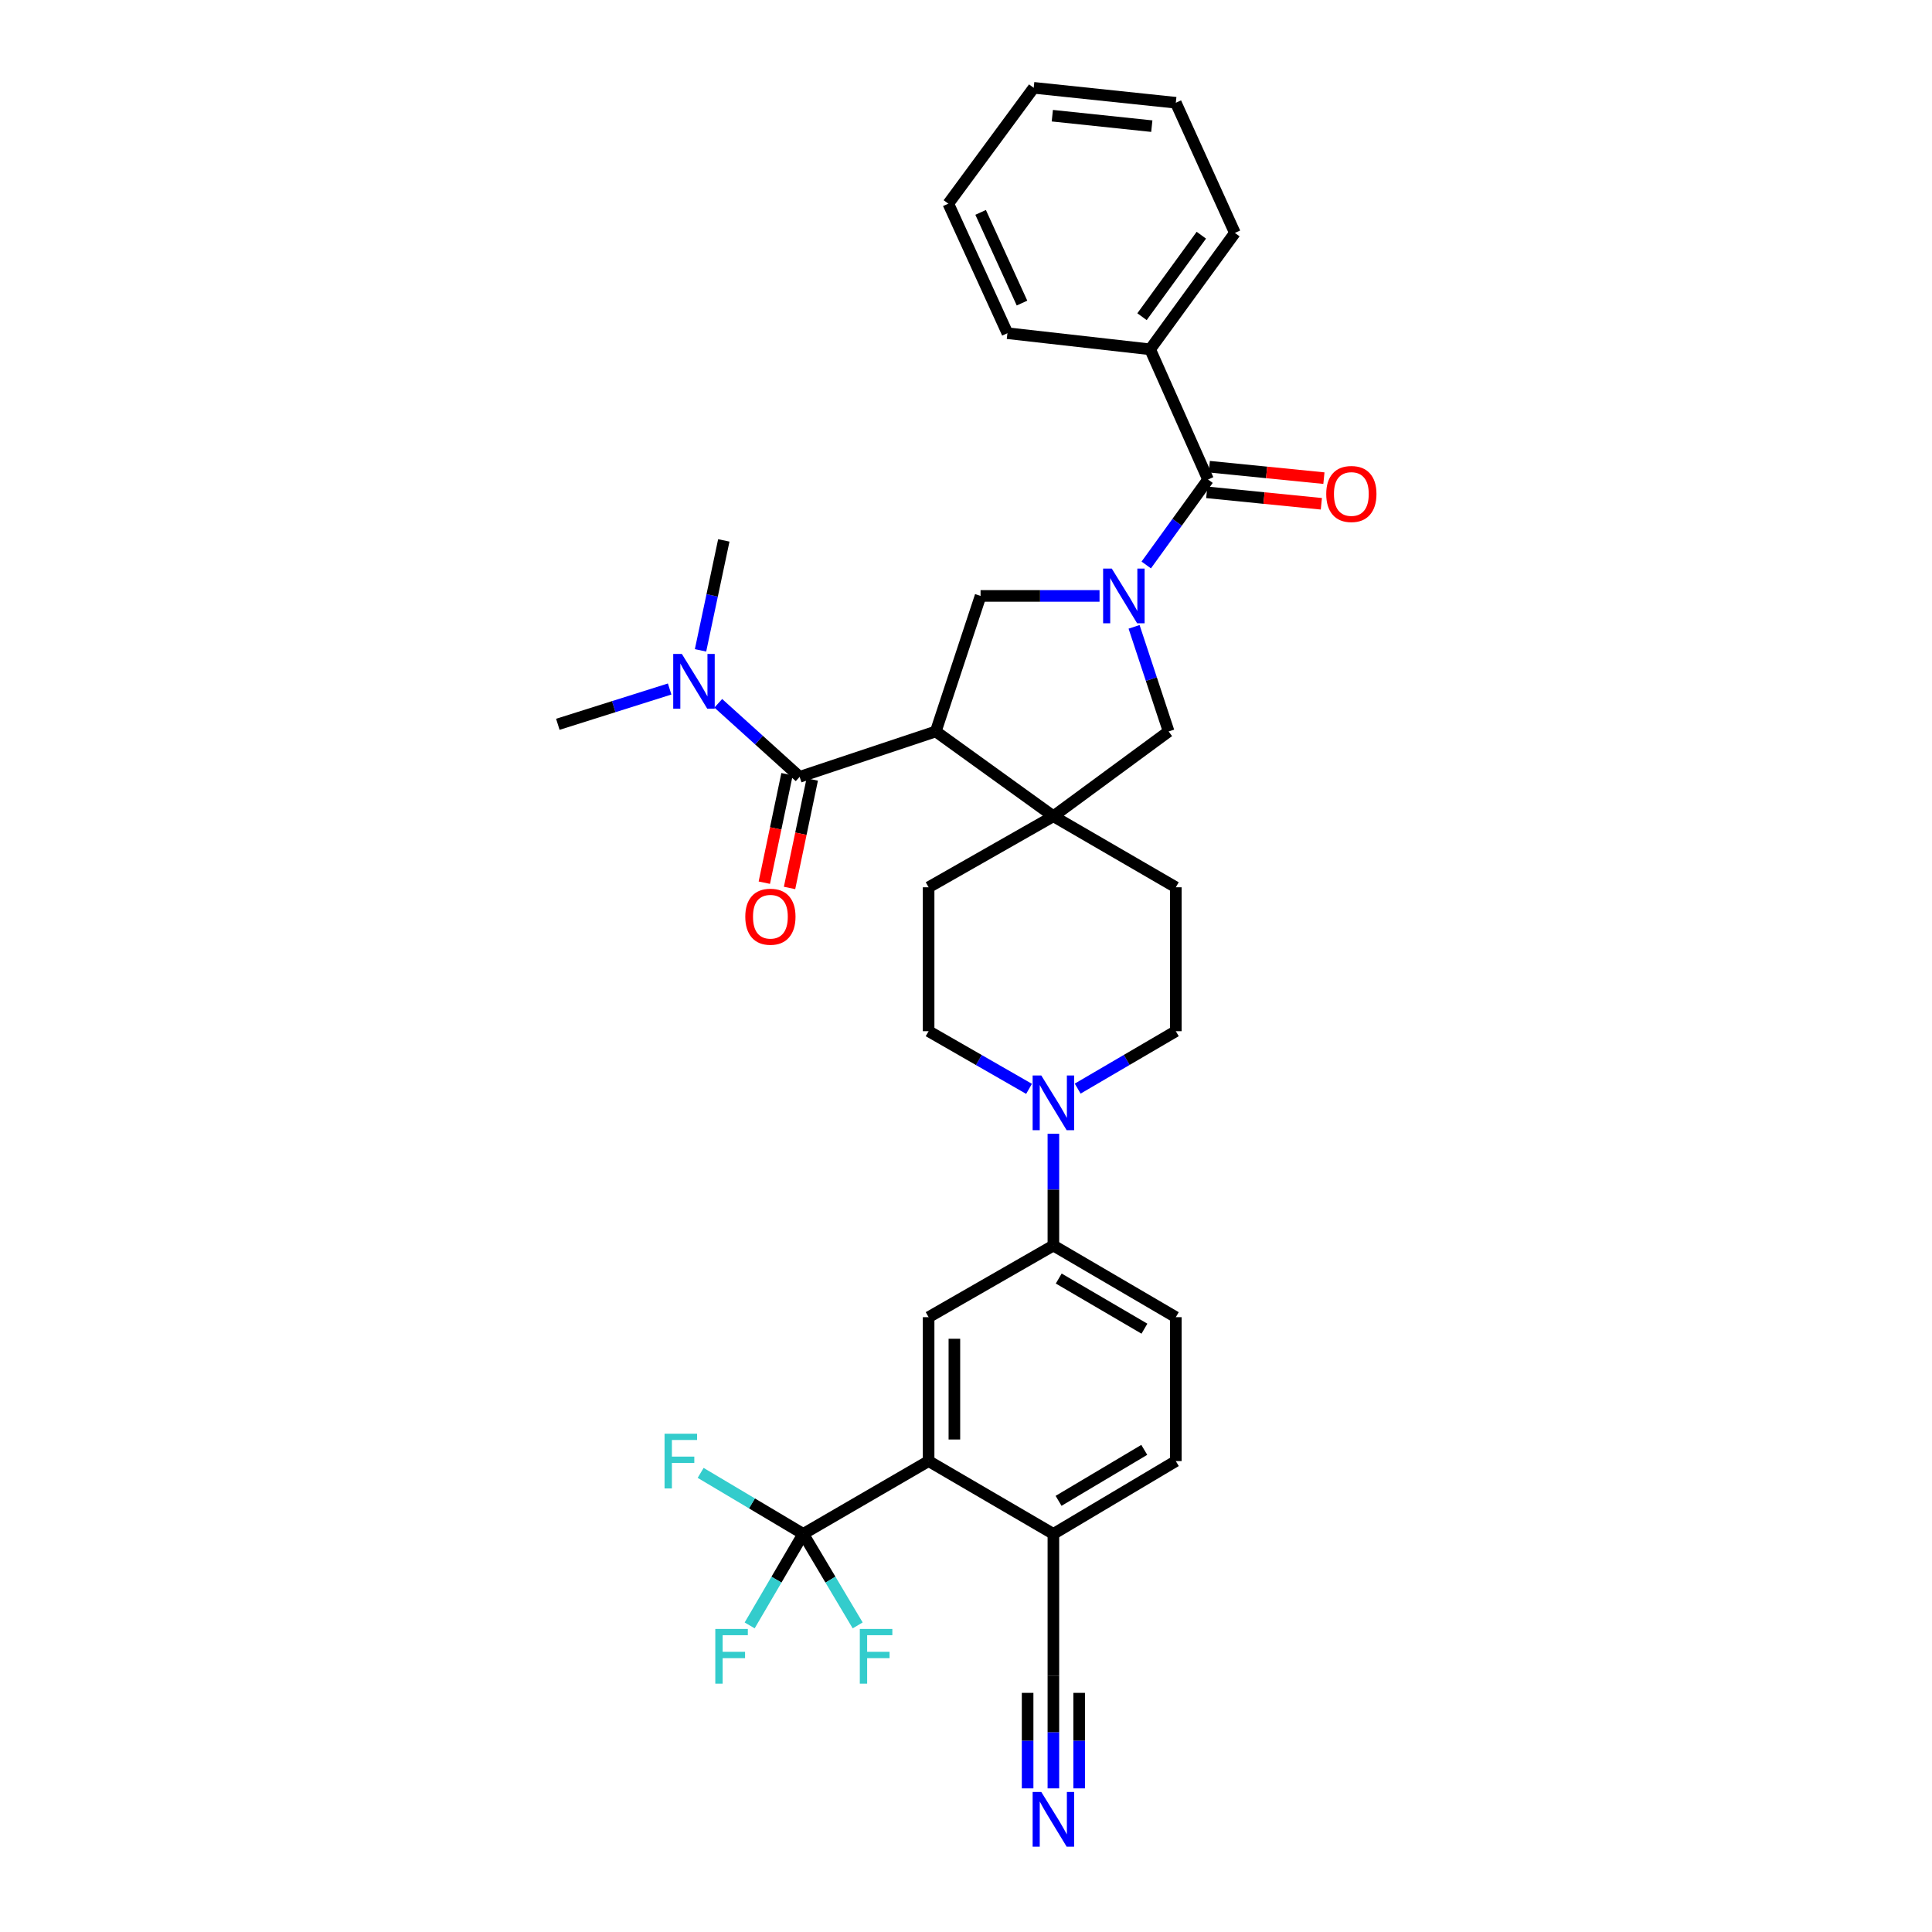 <?xml version='1.0' encoding='iso-8859-1'?>
<svg version='1.1' baseProfile='full'
              xmlns='http://www.w3.org/2000/svg'
                      xmlns:rdkit='http://www.rdkit.org/xml'
                      xmlns:xlink='http://www.w3.org/1999/xlink'
                  xml:space='preserve'
width='1000px' height='1000px' viewBox='0 0 1000 1000'>
<!-- END OF HEADER -->
<rect style='opacity:1.0;fill:#FFFFFF;stroke:none' width='1000' height='1000' x='0' y='0'> </rect>
<path class='bond-3' d='M 569.116,308.449 L 538.326,308.449' style='fill:none;fill-rule:evenodd;stroke:#0000FF;stroke-width:6px;stroke-linecap:butt;stroke-linejoin:miter;stroke-opacity:1' />
<path class='bond-3' d='M 538.326,308.449 L 507.536,308.449' style='fill:none;fill-rule:evenodd;stroke:#000000;stroke-width:6px;stroke-linecap:butt;stroke-linejoin:miter;stroke-opacity:1' />
<path class='bond-4' d='M 593.292,292.431 L 609.283,270.313' style='fill:none;fill-rule:evenodd;stroke:#0000FF;stroke-width:6px;stroke-linecap:butt;stroke-linejoin:miter;stroke-opacity:1' />
<path class='bond-4' d='M 609.283,270.313 L 625.275,248.194' style='fill:none;fill-rule:evenodd;stroke:#000000;stroke-width:6px;stroke-linecap:butt;stroke-linejoin:miter;stroke-opacity:1' />
<path class='bond-8' d='M 586.998,324.456 L 595.942,351.528' style='fill:none;fill-rule:evenodd;stroke:#0000FF;stroke-width:6px;stroke-linecap:butt;stroke-linejoin:miter;stroke-opacity:1' />
<path class='bond-8' d='M 595.942,351.528 L 604.886,378.599' style='fill:none;fill-rule:evenodd;stroke:#000000;stroke-width:6px;stroke-linecap:butt;stroke-linejoin:miter;stroke-opacity:1' />
<path class='bond-0' d='M 484.361,378.599 L 507.536,308.449' style='fill:none;fill-rule:evenodd;stroke:#000000;stroke-width:6px;stroke-linecap:butt;stroke-linejoin:miter;stroke-opacity:1' />
<path class='bond-2' d='M 484.361,378.599 L 413.893,402.093' style='fill:none;fill-rule:evenodd;stroke:#000000;stroke-width:6px;stroke-linecap:butt;stroke-linejoin:miter;stroke-opacity:1' />
<path class='bond-34' d='M 484.361,378.599 L 545.231,422.482' style='fill:none;fill-rule:evenodd;stroke:#000000;stroke-width:6px;stroke-linecap:butt;stroke-linejoin:miter;stroke-opacity:1' />
<path class='bond-1' d='M 545.231,422.482 L 604.886,378.599' style='fill:none;fill-rule:evenodd;stroke:#000000;stroke-width:6px;stroke-linecap:butt;stroke-linejoin:miter;stroke-opacity:1' />
<path class='bond-16' d='M 545.231,422.482 L 480.648,459.257' style='fill:none;fill-rule:evenodd;stroke:#000000;stroke-width:6px;stroke-linecap:butt;stroke-linejoin:miter;stroke-opacity:1' />
<path class='bond-17' d='M 545.231,422.482 L 608.599,459.257' style='fill:none;fill-rule:evenodd;stroke:#000000;stroke-width:6px;stroke-linecap:butt;stroke-linejoin:miter;stroke-opacity:1' />
<path class='bond-14' d='M 413.893,402.093 L 392.836,383.059' style='fill:none;fill-rule:evenodd;stroke:#000000;stroke-width:6px;stroke-linecap:butt;stroke-linejoin:miter;stroke-opacity:1' />
<path class='bond-14' d='M 392.836,383.059 L 371.78,364.026' style='fill:none;fill-rule:evenodd;stroke:#0000FF;stroke-width:6px;stroke-linecap:butt;stroke-linejoin:miter;stroke-opacity:1' />
<path class='bond-15' d='M 407.364,400.727 L 401.489,428.8' style='fill:none;fill-rule:evenodd;stroke:#000000;stroke-width:6px;stroke-linecap:butt;stroke-linejoin:miter;stroke-opacity:1' />
<path class='bond-15' d='M 401.489,428.8 L 395.613,456.873' style='fill:none;fill-rule:evenodd;stroke:#FF0000;stroke-width:6px;stroke-linecap:butt;stroke-linejoin:miter;stroke-opacity:1' />
<path class='bond-15' d='M 420.422,403.459 L 414.546,431.533' style='fill:none;fill-rule:evenodd;stroke:#000000;stroke-width:6px;stroke-linecap:butt;stroke-linejoin:miter;stroke-opacity:1' />
<path class='bond-15' d='M 414.546,431.533 L 408.671,459.606' style='fill:none;fill-rule:evenodd;stroke:#FF0000;stroke-width:6px;stroke-linecap:butt;stroke-linejoin:miter;stroke-opacity:1' />
<path class='bond-20' d='M 624.611,254.832 L 654.27,257.795' style='fill:none;fill-rule:evenodd;stroke:#000000;stroke-width:6px;stroke-linecap:butt;stroke-linejoin:miter;stroke-opacity:1' />
<path class='bond-20' d='M 654.27,257.795 L 683.929,260.758' style='fill:none;fill-rule:evenodd;stroke:#FF0000;stroke-width:6px;stroke-linecap:butt;stroke-linejoin:miter;stroke-opacity:1' />
<path class='bond-20' d='M 625.938,241.557 L 655.596,244.52' style='fill:none;fill-rule:evenodd;stroke:#000000;stroke-width:6px;stroke-linecap:butt;stroke-linejoin:miter;stroke-opacity:1' />
<path class='bond-20' d='M 655.596,244.52 L 685.255,247.484' style='fill:none;fill-rule:evenodd;stroke:#FF0000;stroke-width:6px;stroke-linecap:butt;stroke-linejoin:miter;stroke-opacity:1' />
<path class='bond-21' d='M 625.275,248.194 L 595.31,180.81' style='fill:none;fill-rule:evenodd;stroke:#000000;stroke-width:6px;stroke-linecap:butt;stroke-linejoin:miter;stroke-opacity:1' />
<path class='bond-5' d='M 415.753,793.95 L 480.648,756.256' style='fill:none;fill-rule:evenodd;stroke:#000000;stroke-width:6px;stroke-linecap:butt;stroke-linejoin:miter;stroke-opacity:1' />
<path class='bond-24' d='M 415.753,793.95 L 389.205,778.156' style='fill:none;fill-rule:evenodd;stroke:#000000;stroke-width:6px;stroke-linecap:butt;stroke-linejoin:miter;stroke-opacity:1' />
<path class='bond-24' d='M 389.205,778.156 L 362.656,762.362' style='fill:none;fill-rule:evenodd;stroke:#33CCCC;stroke-width:6px;stroke-linecap:butt;stroke-linejoin:miter;stroke-opacity:1' />
<path class='bond-25' d='M 415.753,793.95 L 401.889,817.629' style='fill:none;fill-rule:evenodd;stroke:#000000;stroke-width:6px;stroke-linecap:butt;stroke-linejoin:miter;stroke-opacity:1' />
<path class='bond-25' d='M 401.889,817.629 L 388.024,841.308' style='fill:none;fill-rule:evenodd;stroke:#33CCCC;stroke-width:6px;stroke-linecap:butt;stroke-linejoin:miter;stroke-opacity:1' />
<path class='bond-26' d='M 415.753,793.95 L 429.842,817.625' style='fill:none;fill-rule:evenodd;stroke:#000000;stroke-width:6px;stroke-linecap:butt;stroke-linejoin:miter;stroke-opacity:1' />
<path class='bond-26' d='M 429.842,817.625 L 443.932,841.3' style='fill:none;fill-rule:evenodd;stroke:#33CCCC;stroke-width:6px;stroke-linecap:butt;stroke-linejoin:miter;stroke-opacity:1' />
<path class='bond-6' d='M 480.648,756.256 L 480.648,681.771' style='fill:none;fill-rule:evenodd;stroke:#000000;stroke-width:6px;stroke-linecap:butt;stroke-linejoin:miter;stroke-opacity:1' />
<path class='bond-6' d='M 493.988,745.083 L 493.988,692.944' style='fill:none;fill-rule:evenodd;stroke:#000000;stroke-width:6px;stroke-linecap:butt;stroke-linejoin:miter;stroke-opacity:1' />
<path class='bond-37' d='M 480.648,756.256 L 545.231,793.95' style='fill:none;fill-rule:evenodd;stroke:#000000;stroke-width:6px;stroke-linecap:butt;stroke-linejoin:miter;stroke-opacity:1' />
<path class='bond-7' d='M 557.806,563.463 L 583.203,548.603' style='fill:none;fill-rule:evenodd;stroke:#0000FF;stroke-width:6px;stroke-linecap:butt;stroke-linejoin:miter;stroke-opacity:1' />
<path class='bond-7' d='M 583.203,548.603 L 608.599,533.742' style='fill:none;fill-rule:evenodd;stroke:#000000;stroke-width:6px;stroke-linecap:butt;stroke-linejoin:miter;stroke-opacity:1' />
<path class='bond-10' d='M 545.231,586.828 L 545.231,615.76' style='fill:none;fill-rule:evenodd;stroke:#0000FF;stroke-width:6px;stroke-linecap:butt;stroke-linejoin:miter;stroke-opacity:1' />
<path class='bond-10' d='M 545.231,615.76 L 545.231,644.692' style='fill:none;fill-rule:evenodd;stroke:#000000;stroke-width:6px;stroke-linecap:butt;stroke-linejoin:miter;stroke-opacity:1' />
<path class='bond-35' d='M 532.629,563.587 L 506.638,548.664' style='fill:none;fill-rule:evenodd;stroke:#0000FF;stroke-width:6px;stroke-linecap:butt;stroke-linejoin:miter;stroke-opacity:1' />
<path class='bond-35' d='M 506.638,548.664 L 480.648,533.742' style='fill:none;fill-rule:evenodd;stroke:#000000;stroke-width:6px;stroke-linecap:butt;stroke-linejoin:miter;stroke-opacity:1' />
<path class='bond-9' d='M 480.648,681.771 L 545.231,644.692' style='fill:none;fill-rule:evenodd;stroke:#000000;stroke-width:6px;stroke-linecap:butt;stroke-linejoin:miter;stroke-opacity:1' />
<path class='bond-22' d='M 545.231,644.692 L 608.599,681.771' style='fill:none;fill-rule:evenodd;stroke:#000000;stroke-width:6px;stroke-linecap:butt;stroke-linejoin:miter;stroke-opacity:1' />
<path class='bond-22' d='M 547.999,661.768 L 592.356,687.723' style='fill:none;fill-rule:evenodd;stroke:#000000;stroke-width:6px;stroke-linecap:butt;stroke-linejoin:miter;stroke-opacity:1' />
<path class='bond-11' d='M 545.231,925.661 L 545.231,896.581' style='fill:none;fill-rule:evenodd;stroke:#0000FF;stroke-width:6px;stroke-linecap:butt;stroke-linejoin:miter;stroke-opacity:1' />
<path class='bond-11' d='M 545.231,896.581 L 545.231,867.502' style='fill:none;fill-rule:evenodd;stroke:#000000;stroke-width:6px;stroke-linecap:butt;stroke-linejoin:miter;stroke-opacity:1' />
<path class='bond-11' d='M 558.572,925.661 L 558.572,900.943' style='fill:none;fill-rule:evenodd;stroke:#0000FF;stroke-width:6px;stroke-linecap:butt;stroke-linejoin:miter;stroke-opacity:1' />
<path class='bond-11' d='M 558.572,900.943 L 558.572,876.225' style='fill:none;fill-rule:evenodd;stroke:#000000;stroke-width:6px;stroke-linecap:butt;stroke-linejoin:miter;stroke-opacity:1' />
<path class='bond-11' d='M 531.89,925.661 L 531.89,900.943' style='fill:none;fill-rule:evenodd;stroke:#0000FF;stroke-width:6px;stroke-linecap:butt;stroke-linejoin:miter;stroke-opacity:1' />
<path class='bond-11' d='M 531.89,900.943 L 531.89,876.225' style='fill:none;fill-rule:evenodd;stroke:#000000;stroke-width:6px;stroke-linecap:butt;stroke-linejoin:miter;stroke-opacity:1' />
<path class='bond-12' d='M 545.231,867.502 L 545.231,793.95' style='fill:none;fill-rule:evenodd;stroke:#000000;stroke-width:6px;stroke-linecap:butt;stroke-linejoin:miter;stroke-opacity:1' />
<path class='bond-13' d='M 545.231,793.95 L 608.599,756.256' style='fill:none;fill-rule:evenodd;stroke:#000000;stroke-width:6px;stroke-linecap:butt;stroke-linejoin:miter;stroke-opacity:1' />
<path class='bond-13' d='M 547.916,776.831 L 592.273,750.445' style='fill:none;fill-rule:evenodd;stroke:#000000;stroke-width:6px;stroke-linecap:butt;stroke-linejoin:miter;stroke-opacity:1' />
<path class='bond-27' d='M 346.609,356.626 L 317.669,365.763' style='fill:none;fill-rule:evenodd;stroke:#0000FF;stroke-width:6px;stroke-linecap:butt;stroke-linejoin:miter;stroke-opacity:1' />
<path class='bond-27' d='M 317.669,365.763 L 288.729,374.9' style='fill:none;fill-rule:evenodd;stroke:#000000;stroke-width:6px;stroke-linecap:butt;stroke-linejoin:miter;stroke-opacity:1' />
<path class='bond-28' d='M 362.59,336.627 L 368.616,308.171' style='fill:none;fill-rule:evenodd;stroke:#0000FF;stroke-width:6px;stroke-linecap:butt;stroke-linejoin:miter;stroke-opacity:1' />
<path class='bond-28' d='M 368.616,308.171 L 374.642,279.715' style='fill:none;fill-rule:evenodd;stroke:#000000;stroke-width:6px;stroke-linecap:butt;stroke-linejoin:miter;stroke-opacity:1' />
<path class='bond-19' d='M 480.648,459.257 L 480.648,533.742' style='fill:none;fill-rule:evenodd;stroke:#000000;stroke-width:6px;stroke-linecap:butt;stroke-linejoin:miter;stroke-opacity:1' />
<path class='bond-18' d='M 608.599,459.257 L 608.599,533.742' style='fill:none;fill-rule:evenodd;stroke:#000000;stroke-width:6px;stroke-linecap:butt;stroke-linejoin:miter;stroke-opacity:1' />
<path class='bond-29' d='M 595.31,180.81 L 639.178,120.555' style='fill:none;fill-rule:evenodd;stroke:#000000;stroke-width:6px;stroke-linecap:butt;stroke-linejoin:miter;stroke-opacity:1' />
<path class='bond-29' d='M 591.105,163.919 L 621.813,121.741' style='fill:none;fill-rule:evenodd;stroke:#000000;stroke-width:6px;stroke-linecap:butt;stroke-linejoin:miter;stroke-opacity:1' />
<path class='bond-30' d='M 595.31,180.81 L 521.44,172.464' style='fill:none;fill-rule:evenodd;stroke:#000000;stroke-width:6px;stroke-linecap:butt;stroke-linejoin:miter;stroke-opacity:1' />
<path class='bond-23' d='M 608.599,681.771 L 608.599,756.256' style='fill:none;fill-rule:evenodd;stroke:#000000;stroke-width:6px;stroke-linecap:butt;stroke-linejoin:miter;stroke-opacity:1' />
<path class='bond-32' d='M 639.178,120.555 L 608.599,53.185' style='fill:none;fill-rule:evenodd;stroke:#000000;stroke-width:6px;stroke-linecap:butt;stroke-linejoin:miter;stroke-opacity:1' />
<path class='bond-31' d='M 521.44,172.464 L 490.846,105.413' style='fill:none;fill-rule:evenodd;stroke:#000000;stroke-width:6px;stroke-linecap:butt;stroke-linejoin:miter;stroke-opacity:1' />
<path class='bond-31' d='M 528.988,156.869 L 507.572,109.933' style='fill:none;fill-rule:evenodd;stroke:#000000;stroke-width:6px;stroke-linecap:butt;stroke-linejoin:miter;stroke-opacity:1' />
<path class='bond-33' d='M 490.846,105.413 L 535.04,45.455' style='fill:none;fill-rule:evenodd;stroke:#000000;stroke-width:6px;stroke-linecap:butt;stroke-linejoin:miter;stroke-opacity:1' />
<path class='bond-36' d='M 608.599,53.185 L 535.04,45.455' style='fill:none;fill-rule:evenodd;stroke:#000000;stroke-width:6px;stroke-linecap:butt;stroke-linejoin:miter;stroke-opacity:1' />
<path class='bond-36' d='M 596.171,65.293 L 544.68,59.882' style='fill:none;fill-rule:evenodd;stroke:#000000;stroke-width:6px;stroke-linecap:butt;stroke-linejoin:miter;stroke-opacity:1' />
<path  class='atom-0' d='M 575.45 294.289
L 584.73 309.289
Q 585.65 310.769, 587.13 313.449
Q 588.61 316.129, 588.69 316.289
L 588.69 294.289
L 592.45 294.289
L 592.45 322.609
L 588.57 322.609
L 578.61 306.209
Q 577.45 304.289, 576.21 302.089
Q 575.01 299.889, 574.65 299.209
L 574.65 322.609
L 570.97 322.609
L 570.97 294.289
L 575.45 294.289
' fill='#0000FF'/>
<path  class='atom-8' d='M 538.971 556.662
L 548.251 571.662
Q 549.171 573.142, 550.651 575.822
Q 552.131 578.502, 552.211 578.662
L 552.211 556.662
L 555.971 556.662
L 555.971 584.982
L 552.091 584.982
L 542.131 568.582
Q 540.971 566.662, 539.731 564.462
Q 538.531 562.262, 538.171 561.582
L 538.171 584.982
L 534.491 584.982
L 534.491 556.662
L 538.971 556.662
' fill='#0000FF'/>
<path  class='atom-12' d='M 538.971 927.515
L 548.251 942.515
Q 549.171 943.995, 550.651 946.675
Q 552.131 949.355, 552.211 949.515
L 552.211 927.515
L 555.971 927.515
L 555.971 955.835
L 552.091 955.835
L 542.131 939.435
Q 540.971 937.515, 539.731 935.315
Q 538.531 933.115, 538.171 932.435
L 538.171 955.835
L 534.491 955.835
L 534.491 927.515
L 538.971 927.515
' fill='#0000FF'/>
<path  class='atom-15' d='M 352.936 338.491
L 362.216 353.491
Q 363.136 354.971, 364.616 357.651
Q 366.096 360.331, 366.176 360.491
L 366.176 338.491
L 369.936 338.491
L 369.936 366.811
L 366.056 366.811
L 356.096 350.411
Q 354.936 348.491, 353.696 346.291
Q 352.496 344.091, 352.136 343.411
L 352.136 366.811
L 348.456 366.811
L 348.456 338.491
L 352.936 338.491
' fill='#0000FF'/>
<path  class='atom-16' d='M 385.759 474.486
Q 385.759 467.686, 389.119 463.886
Q 392.479 460.086, 398.759 460.086
Q 405.039 460.086, 408.399 463.886
Q 411.759 467.686, 411.759 474.486
Q 411.759 481.366, 408.359 485.286
Q 404.959 489.166, 398.759 489.166
Q 392.519 489.166, 389.119 485.286
Q 385.759 481.406, 385.759 474.486
M 398.759 485.966
Q 403.079 485.966, 405.399 483.086
Q 407.759 480.166, 407.759 474.486
Q 407.759 468.926, 405.399 466.126
Q 403.079 463.286, 398.759 463.286
Q 394.439 463.286, 392.079 466.086
Q 389.759 468.886, 389.759 474.486
Q 389.759 480.206, 392.079 483.086
Q 394.439 485.966, 398.759 485.966
' fill='#FF0000'/>
<path  class='atom-21' d='M 686.456 255.686
Q 686.456 248.886, 689.816 245.086
Q 693.176 241.286, 699.456 241.286
Q 705.736 241.286, 709.096 245.086
Q 712.456 248.886, 712.456 255.686
Q 712.456 262.566, 709.056 266.486
Q 705.656 270.366, 699.456 270.366
Q 693.216 270.366, 689.816 266.486
Q 686.456 262.606, 686.456 255.686
M 699.456 267.166
Q 703.776 267.166, 706.096 264.286
Q 708.456 261.366, 708.456 255.686
Q 708.456 250.126, 706.096 247.326
Q 703.776 244.486, 699.456 244.486
Q 695.136 244.486, 692.776 247.286
Q 690.456 250.086, 690.456 255.686
Q 690.456 261.406, 692.776 264.286
Q 695.136 267.166, 699.456 267.166
' fill='#FF0000'/>
<path  class='atom-25' d='M 343.973 742.096
L 360.813 742.096
L 360.813 745.336
L 347.773 745.336
L 347.773 753.936
L 359.373 753.936
L 359.373 757.216
L 347.773 757.216
L 347.773 770.416
L 343.973 770.416
L 343.973 742.096
' fill='#33CCCC'/>
<path  class='atom-26' d='M 370.239 843.143
L 387.079 843.143
L 387.079 846.383
L 374.039 846.383
L 374.039 854.983
L 385.639 854.983
L 385.639 858.263
L 374.039 858.263
L 374.039 871.463
L 370.239 871.463
L 370.239 843.143
' fill='#33CCCC'/>
<path  class='atom-27' d='M 445.035 843.143
L 461.875 843.143
L 461.875 846.383
L 448.835 846.383
L 448.835 854.983
L 460.435 854.983
L 460.435 858.263
L 448.835 858.263
L 448.835 871.463
L 445.035 871.463
L 445.035 843.143
' fill='#33CCCC'/>
</svg>
